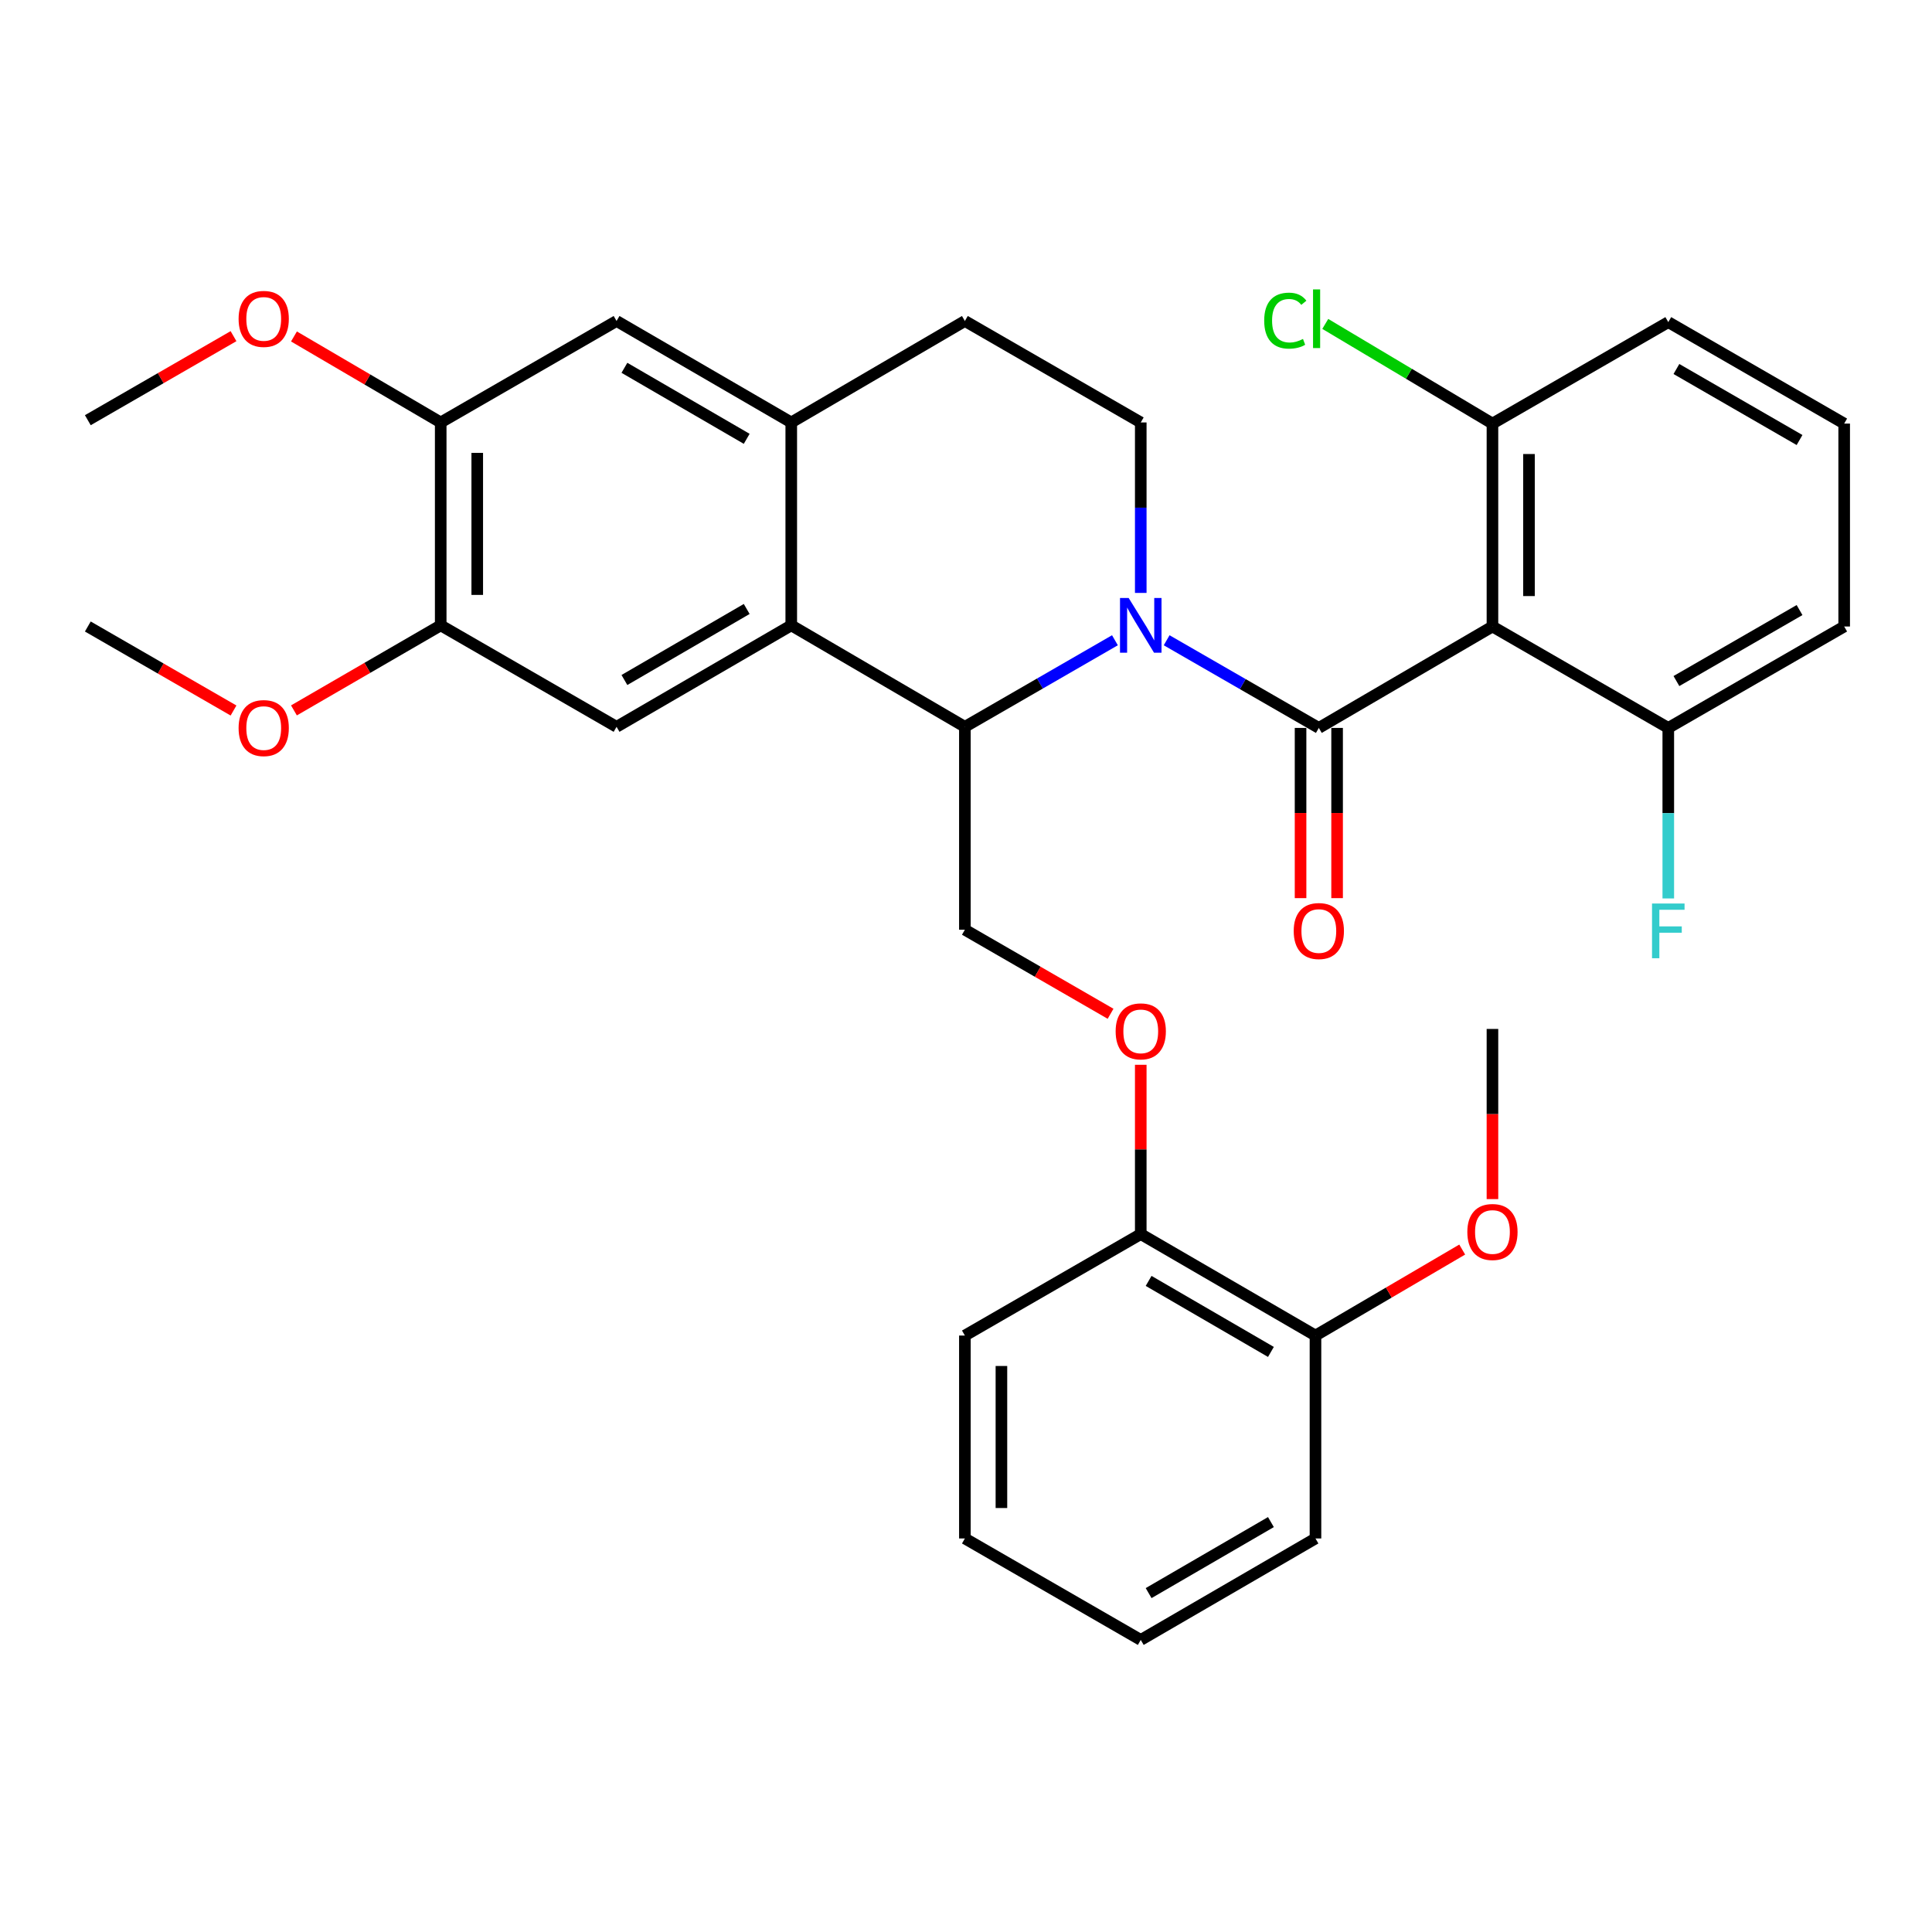 <?xml version='1.0' encoding='iso-8859-1'?>
<svg version='1.1' baseProfile='full'
              xmlns='http://www.w3.org/2000/svg'
                      xmlns:rdkit='http://www.rdkit.org/xml'
                      xmlns:xlink='http://www.w3.org/1999/xlink'
                  xml:space='preserve'
width='1000px' height='1000px' viewBox='0 0 1000 1000'>
<!-- END OF HEADER -->
<rect style='opacity:1.0;fill:#FFFFFF;stroke:none' width='1000' height='1000' x='0' y='0'> </rect>
<path class='bond-0' d='M 682.623,376.77 L 643.239,354.083' style='fill:none;fill-rule:evenodd;stroke:#000000;stroke-width:6px;stroke-linecap:butt;stroke-linejoin:miter;stroke-opacity:1' />
<path class='bond-0' d='M 643.239,354.083 L 603.854,331.396' style='fill:none;fill-rule:evenodd;stroke:#0000FF;stroke-width:6px;stroke-linecap:butt;stroke-linejoin:miter;stroke-opacity:1' />
<path class='bond-1' d='M 682.623,376.77 L 772.49,324.277' style='fill:none;fill-rule:evenodd;stroke:#000000;stroke-width:6px;stroke-linecap:butt;stroke-linejoin:miter;stroke-opacity:1' />
<path class='bond-11' d='M 673.167,376.77 L 673.167,420.822' style='fill:none;fill-rule:evenodd;stroke:#000000;stroke-width:6px;stroke-linecap:butt;stroke-linejoin:miter;stroke-opacity:1' />
<path class='bond-11' d='M 673.167,420.822 L 673.167,464.873' style='fill:none;fill-rule:evenodd;stroke:#FF0000;stroke-width:6px;stroke-linecap:butt;stroke-linejoin:miter;stroke-opacity:1' />
<path class='bond-11' d='M 692.079,376.77 L 692.079,420.822' style='fill:none;fill-rule:evenodd;stroke:#000000;stroke-width:6px;stroke-linecap:butt;stroke-linejoin:miter;stroke-opacity:1' />
<path class='bond-11' d='M 692.079,420.822 L 692.079,464.873' style='fill:none;fill-rule:evenodd;stroke:#FF0000;stroke-width:6px;stroke-linecap:butt;stroke-linejoin:miter;stroke-opacity:1' />
<path class='bond-2' d='M 577.088,331.391 L 538.255,353.797' style='fill:none;fill-rule:evenodd;stroke:#0000FF;stroke-width:6px;stroke-linecap:butt;stroke-linejoin:miter;stroke-opacity:1' />
<path class='bond-2' d='M 538.255,353.797 L 499.422,376.203' style='fill:none;fill-rule:evenodd;stroke:#000000;stroke-width:6px;stroke-linecap:butt;stroke-linejoin:miter;stroke-opacity:1' />
<path class='bond-6' d='M 590.455,306.893 L 590.455,262.776' style='fill:none;fill-rule:evenodd;stroke:#0000FF;stroke-width:6px;stroke-linecap:butt;stroke-linejoin:miter;stroke-opacity:1' />
<path class='bond-6' d='M 590.455,262.776 L 590.455,218.66' style='fill:none;fill-rule:evenodd;stroke:#000000;stroke-width:6px;stroke-linecap:butt;stroke-linejoin:miter;stroke-opacity:1' />
<path class='bond-12' d='M 772.49,324.277 L 772.49,219.249' style='fill:none;fill-rule:evenodd;stroke:#000000;stroke-width:6px;stroke-linecap:butt;stroke-linejoin:miter;stroke-opacity:1' />
<path class='bond-12' d='M 791.403,308.523 L 791.403,235.003' style='fill:none;fill-rule:evenodd;stroke:#000000;stroke-width:6px;stroke-linecap:butt;stroke-linejoin:miter;stroke-opacity:1' />
<path class='bond-13' d='M 772.49,324.277 L 863.502,376.77' style='fill:none;fill-rule:evenodd;stroke:#000000;stroke-width:6px;stroke-linecap:butt;stroke-linejoin:miter;stroke-opacity:1' />
<path class='bond-3' d='M 499.422,376.203 L 409.555,323.678' style='fill:none;fill-rule:evenodd;stroke:#000000;stroke-width:6px;stroke-linecap:butt;stroke-linejoin:miter;stroke-opacity:1' />
<path class='bond-8' d='M 499.422,376.203 L 499.422,481.221' style='fill:none;fill-rule:evenodd;stroke:#000000;stroke-width:6px;stroke-linecap:butt;stroke-linejoin:miter;stroke-opacity:1' />
<path class='bond-5' d='M 409.555,323.678 L 319.132,376.203' style='fill:none;fill-rule:evenodd;stroke:#000000;stroke-width:6px;stroke-linecap:butt;stroke-linejoin:miter;stroke-opacity:1' />
<path class='bond-5' d='M 386.492,315.203 L 323.196,351.97' style='fill:none;fill-rule:evenodd;stroke:#000000;stroke-width:6px;stroke-linecap:butt;stroke-linejoin:miter;stroke-opacity:1' />
<path class='bond-34' d='M 409.555,323.678 L 409.555,218.66' style='fill:none;fill-rule:evenodd;stroke:#000000;stroke-width:6px;stroke-linecap:butt;stroke-linejoin:miter;stroke-opacity:1' />
<path class='bond-4' d='M 409.555,218.66 L 499.422,166.146' style='fill:none;fill-rule:evenodd;stroke:#000000;stroke-width:6px;stroke-linecap:butt;stroke-linejoin:miter;stroke-opacity:1' />
<path class='bond-9' d='M 409.555,218.66 L 319.132,166.146' style='fill:none;fill-rule:evenodd;stroke:#000000;stroke-width:6px;stroke-linecap:butt;stroke-linejoin:miter;stroke-opacity:1' />
<path class='bond-9' d='M 386.494,227.138 L 323.197,190.378' style='fill:none;fill-rule:evenodd;stroke:#000000;stroke-width:6px;stroke-linecap:butt;stroke-linejoin:miter;stroke-opacity:1' />
<path class='bond-7' d='M 319.132,376.203 L 228.109,323.678' style='fill:none;fill-rule:evenodd;stroke:#000000;stroke-width:6px;stroke-linecap:butt;stroke-linejoin:miter;stroke-opacity:1' />
<path class='bond-15' d='M 590.455,218.66 L 499.422,166.146' style='fill:none;fill-rule:evenodd;stroke:#000000;stroke-width:6px;stroke-linecap:butt;stroke-linejoin:miter;stroke-opacity:1' />
<path class='bond-20' d='M 228.109,323.678 L 190.127,345.69' style='fill:none;fill-rule:evenodd;stroke:#000000;stroke-width:6px;stroke-linecap:butt;stroke-linejoin:miter;stroke-opacity:1' />
<path class='bond-20' d='M 190.127,345.69 L 152.145,367.702' style='fill:none;fill-rule:evenodd;stroke:#FF0000;stroke-width:6px;stroke-linecap:butt;stroke-linejoin:miter;stroke-opacity:1' />
<path class='bond-35' d='M 228.109,323.678 L 228.109,218.66' style='fill:none;fill-rule:evenodd;stroke:#000000;stroke-width:6px;stroke-linecap:butt;stroke-linejoin:miter;stroke-opacity:1' />
<path class='bond-35' d='M 247.022,307.925 L 247.022,234.413' style='fill:none;fill-rule:evenodd;stroke:#000000;stroke-width:6px;stroke-linecap:butt;stroke-linejoin:miter;stroke-opacity:1' />
<path class='bond-14' d='M 499.422,481.221 L 537.125,502.975' style='fill:none;fill-rule:evenodd;stroke:#000000;stroke-width:6px;stroke-linecap:butt;stroke-linejoin:miter;stroke-opacity:1' />
<path class='bond-14' d='M 537.125,502.975 L 574.828,524.729' style='fill:none;fill-rule:evenodd;stroke:#FF0000;stroke-width:6px;stroke-linecap:butt;stroke-linejoin:miter;stroke-opacity:1' />
<path class='bond-10' d='M 319.132,166.146 L 228.109,218.66' style='fill:none;fill-rule:evenodd;stroke:#000000;stroke-width:6px;stroke-linecap:butt;stroke-linejoin:miter;stroke-opacity:1' />
<path class='bond-21' d='M 228.109,218.66 L 190.131,196.406' style='fill:none;fill-rule:evenodd;stroke:#000000;stroke-width:6px;stroke-linecap:butt;stroke-linejoin:miter;stroke-opacity:1' />
<path class='bond-21' d='M 190.131,196.406 L 152.153,174.153' style='fill:none;fill-rule:evenodd;stroke:#FF0000;stroke-width:6px;stroke-linecap:butt;stroke-linejoin:miter;stroke-opacity:1' />
<path class='bond-18' d='M 772.49,219.249 L 729.223,193.452' style='fill:none;fill-rule:evenodd;stroke:#000000;stroke-width:6px;stroke-linecap:butt;stroke-linejoin:miter;stroke-opacity:1' />
<path class='bond-18' d='M 729.223,193.452 L 685.957,167.656' style='fill:none;fill-rule:evenodd;stroke:#00CC00;stroke-width:6px;stroke-linecap:butt;stroke-linejoin:miter;stroke-opacity:1' />
<path class='bond-24' d='M 772.49,219.249 L 863.502,166.734' style='fill:none;fill-rule:evenodd;stroke:#000000;stroke-width:6px;stroke-linecap:butt;stroke-linejoin:miter;stroke-opacity:1' />
<path class='bond-19' d='M 863.502,376.77 L 863.502,420.902' style='fill:none;fill-rule:evenodd;stroke:#000000;stroke-width:6px;stroke-linecap:butt;stroke-linejoin:miter;stroke-opacity:1' />
<path class='bond-19' d='M 863.502,420.902 L 863.502,465.033' style='fill:none;fill-rule:evenodd;stroke:#33CCCC;stroke-width:6px;stroke-linecap:butt;stroke-linejoin:miter;stroke-opacity:1' />
<path class='bond-25' d='M 863.502,376.77 L 954.545,324.277' style='fill:none;fill-rule:evenodd;stroke:#000000;stroke-width:6px;stroke-linecap:butt;stroke-linejoin:miter;stroke-opacity:1' />
<path class='bond-25' d='M 867.712,352.512 L 931.442,315.767' style='fill:none;fill-rule:evenodd;stroke:#000000;stroke-width:6px;stroke-linecap:butt;stroke-linejoin:miter;stroke-opacity:1' />
<path class='bond-16' d='M 590.455,551.131 L 590.455,594.947' style='fill:none;fill-rule:evenodd;stroke:#FF0000;stroke-width:6px;stroke-linecap:butt;stroke-linejoin:miter;stroke-opacity:1' />
<path class='bond-16' d='M 590.455,594.947 L 590.455,638.763' style='fill:none;fill-rule:evenodd;stroke:#000000;stroke-width:6px;stroke-linecap:butt;stroke-linejoin:miter;stroke-opacity:1' />
<path class='bond-17' d='M 590.455,638.763 L 680.889,691.278' style='fill:none;fill-rule:evenodd;stroke:#000000;stroke-width:6px;stroke-linecap:butt;stroke-linejoin:miter;stroke-opacity:1' />
<path class='bond-17' d='M 594.523,662.996 L 657.827,699.756' style='fill:none;fill-rule:evenodd;stroke:#000000;stroke-width:6px;stroke-linecap:butt;stroke-linejoin:miter;stroke-opacity:1' />
<path class='bond-26' d='M 590.455,638.763 L 499.422,691.278' style='fill:none;fill-rule:evenodd;stroke:#000000;stroke-width:6px;stroke-linecap:butt;stroke-linejoin:miter;stroke-opacity:1' />
<path class='bond-22' d='M 680.889,691.278 L 718.862,669.024' style='fill:none;fill-rule:evenodd;stroke:#000000;stroke-width:6px;stroke-linecap:butt;stroke-linejoin:miter;stroke-opacity:1' />
<path class='bond-22' d='M 718.862,669.024 L 756.836,646.771' style='fill:none;fill-rule:evenodd;stroke:#FF0000;stroke-width:6px;stroke-linecap:butt;stroke-linejoin:miter;stroke-opacity:1' />
<path class='bond-27' d='M 680.889,691.278 L 680.889,796.306' style='fill:none;fill-rule:evenodd;stroke:#000000;stroke-width:6px;stroke-linecap:butt;stroke-linejoin:miter;stroke-opacity:1' />
<path class='bond-29' d='M 120.871,367.76 L 83.163,346.018' style='fill:none;fill-rule:evenodd;stroke:#FF0000;stroke-width:6px;stroke-linecap:butt;stroke-linejoin:miter;stroke-opacity:1' />
<path class='bond-29' d='M 83.163,346.018 L 45.455,324.277' style='fill:none;fill-rule:evenodd;stroke:#000000;stroke-width:6px;stroke-linecap:butt;stroke-linejoin:miter;stroke-opacity:1' />
<path class='bond-28' d='M 120.871,173.994 L 83.162,195.744' style='fill:none;fill-rule:evenodd;stroke:#FF0000;stroke-width:6px;stroke-linecap:butt;stroke-linejoin:miter;stroke-opacity:1' />
<path class='bond-28' d='M 83.162,195.744 L 45.455,217.494' style='fill:none;fill-rule:evenodd;stroke:#000000;stroke-width:6px;stroke-linecap:butt;stroke-linejoin:miter;stroke-opacity:1' />
<path class='bond-30' d='M 772.49,620.652 L 772.49,576.615' style='fill:none;fill-rule:evenodd;stroke:#FF0000;stroke-width:6px;stroke-linecap:butt;stroke-linejoin:miter;stroke-opacity:1' />
<path class='bond-30' d='M 772.49,576.615 L 772.49,532.579' style='fill:none;fill-rule:evenodd;stroke:#000000;stroke-width:6px;stroke-linecap:butt;stroke-linejoin:miter;stroke-opacity:1' />
<path class='bond-23' d='M 954.545,219.249 L 954.545,324.277' style='fill:none;fill-rule:evenodd;stroke:#000000;stroke-width:6px;stroke-linecap:butt;stroke-linejoin:miter;stroke-opacity:1' />
<path class='bond-33' d='M 954.545,219.249 L 863.502,166.734' style='fill:none;fill-rule:evenodd;stroke:#000000;stroke-width:6px;stroke-linecap:butt;stroke-linejoin:miter;stroke-opacity:1' />
<path class='bond-33' d='M 931.439,227.754 L 867.709,190.994' style='fill:none;fill-rule:evenodd;stroke:#000000;stroke-width:6px;stroke-linecap:butt;stroke-linejoin:miter;stroke-opacity:1' />
<path class='bond-31' d='M 499.422,691.278 L 499.422,796.306' style='fill:none;fill-rule:evenodd;stroke:#000000;stroke-width:6px;stroke-linecap:butt;stroke-linejoin:miter;stroke-opacity:1' />
<path class='bond-31' d='M 518.335,707.032 L 518.335,780.552' style='fill:none;fill-rule:evenodd;stroke:#000000;stroke-width:6px;stroke-linecap:butt;stroke-linejoin:miter;stroke-opacity:1' />
<path class='bond-36' d='M 680.889,796.306 L 590.455,848.82' style='fill:none;fill-rule:evenodd;stroke:#000000;stroke-width:6px;stroke-linecap:butt;stroke-linejoin:miter;stroke-opacity:1' />
<path class='bond-36' d='M 657.827,787.828 L 594.523,824.588' style='fill:none;fill-rule:evenodd;stroke:#000000;stroke-width:6px;stroke-linecap:butt;stroke-linejoin:miter;stroke-opacity:1' />
<path class='bond-32' d='M 499.422,796.306 L 590.455,848.82' style='fill:none;fill-rule:evenodd;stroke:#000000;stroke-width:6px;stroke-linecap:butt;stroke-linejoin:miter;stroke-opacity:1' />
<path  class='atom-1' d='M 584.195 309.518
L 593.475 324.518
Q 594.395 325.998, 595.875 328.678
Q 597.355 331.358, 597.435 331.518
L 597.435 309.518
L 601.195 309.518
L 601.195 337.838
L 597.315 337.838
L 587.355 321.438
Q 586.195 319.518, 584.955 317.318
Q 583.755 315.118, 583.395 314.438
L 583.395 337.838
L 579.715 337.838
L 579.715 309.518
L 584.195 309.518
' fill='#0000FF'/>
<path  class='atom-12' d='M 669.623 481.9
Q 669.623 475.1, 672.983 471.3
Q 676.343 467.5, 682.623 467.5
Q 688.903 467.5, 692.263 471.3
Q 695.623 475.1, 695.623 481.9
Q 695.623 488.78, 692.223 492.7
Q 688.823 496.58, 682.623 496.58
Q 676.383 496.58, 672.983 492.7
Q 669.623 488.82, 669.623 481.9
M 682.623 493.38
Q 686.943 493.38, 689.263 490.5
Q 691.623 487.58, 691.623 481.9
Q 691.623 476.34, 689.263 473.54
Q 686.943 470.7, 682.623 470.7
Q 678.303 470.7, 675.943 473.5
Q 673.623 476.3, 673.623 481.9
Q 673.623 487.62, 675.943 490.5
Q 678.303 493.38, 682.623 493.38
' fill='#FF0000'/>
<path  class='atom-15' d='M 577.455 533.826
Q 577.455 527.026, 580.815 523.226
Q 584.175 519.426, 590.455 519.426
Q 596.735 519.426, 600.095 523.226
Q 603.455 527.026, 603.455 533.826
Q 603.455 540.706, 600.055 544.626
Q 596.655 548.506, 590.455 548.506
Q 584.215 548.506, 580.815 544.626
Q 577.455 540.746, 577.455 533.826
M 590.455 545.306
Q 594.775 545.306, 597.095 542.426
Q 599.455 539.506, 599.455 533.826
Q 599.455 528.266, 597.095 525.466
Q 594.775 522.626, 590.455 522.626
Q 586.135 522.626, 583.775 525.426
Q 581.455 528.226, 581.455 533.826
Q 581.455 539.546, 583.775 542.426
Q 586.135 545.306, 590.455 545.306
' fill='#FF0000'/>
<path  class='atom-19' d='M 654.347 165.96
Q 654.347 158.92, 657.627 155.24
Q 660.947 151.52, 667.227 151.52
Q 673.067 151.52, 676.187 155.64
L 673.547 157.8
Q 671.267 154.8, 667.227 154.8
Q 662.947 154.8, 660.667 157.68
Q 658.427 160.52, 658.427 165.96
Q 658.427 171.56, 660.747 174.44
Q 663.107 177.32, 667.667 177.32
Q 670.787 177.32, 674.427 175.44
L 675.547 178.44
Q 674.067 179.4, 671.827 179.96
Q 669.587 180.52, 667.107 180.52
Q 660.947 180.52, 657.627 176.76
Q 654.347 173, 654.347 165.96
' fill='#00CC00'/>
<path  class='atom-19' d='M 679.627 149.8
L 683.307 149.8
L 683.307 180.16
L 679.627 180.16
L 679.627 149.8
' fill='#00CC00'/>
<path  class='atom-20' d='M 855.082 467.66
L 871.922 467.66
L 871.922 470.9
L 858.882 470.9
L 858.882 479.5
L 870.482 479.5
L 870.482 482.78
L 858.882 482.78
L 858.882 495.98
L 855.082 495.98
L 855.082 467.66
' fill='#33CCCC'/>
<path  class='atom-21' d='M 123.498 376.85
Q 123.498 370.05, 126.858 366.25
Q 130.218 362.45, 136.498 362.45
Q 142.778 362.45, 146.138 366.25
Q 149.498 370.05, 149.498 376.85
Q 149.498 383.73, 146.098 387.65
Q 142.698 391.53, 136.498 391.53
Q 130.258 391.53, 126.858 387.65
Q 123.498 383.77, 123.498 376.85
M 136.498 388.33
Q 140.818 388.33, 143.138 385.45
Q 145.498 382.53, 145.498 376.85
Q 145.498 371.29, 143.138 368.49
Q 140.818 365.65, 136.498 365.65
Q 132.178 365.65, 129.818 368.45
Q 127.498 371.25, 127.498 376.85
Q 127.498 382.57, 129.818 385.45
Q 132.178 388.33, 136.498 388.33
' fill='#FF0000'/>
<path  class='atom-22' d='M 123.498 165.06
Q 123.498 158.26, 126.858 154.46
Q 130.218 150.66, 136.498 150.66
Q 142.778 150.66, 146.138 154.46
Q 149.498 158.26, 149.498 165.06
Q 149.498 171.94, 146.098 175.86
Q 142.698 179.74, 136.498 179.74
Q 130.258 179.74, 126.858 175.86
Q 123.498 171.98, 123.498 165.06
M 136.498 176.54
Q 140.818 176.54, 143.138 173.66
Q 145.498 170.74, 145.498 165.06
Q 145.498 159.5, 143.138 156.7
Q 140.818 153.86, 136.498 153.86
Q 132.178 153.86, 129.818 156.66
Q 127.498 159.46, 127.498 165.06
Q 127.498 170.78, 129.818 173.66
Q 132.178 176.54, 136.498 176.54
' fill='#FF0000'/>
<path  class='atom-23' d='M 759.49 637.677
Q 759.49 630.877, 762.85 627.077
Q 766.21 623.277, 772.49 623.277
Q 778.77 623.277, 782.13 627.077
Q 785.49 630.877, 785.49 637.677
Q 785.49 644.557, 782.09 648.477
Q 778.69 652.357, 772.49 652.357
Q 766.25 652.357, 762.85 648.477
Q 759.49 644.597, 759.49 637.677
M 772.49 649.157
Q 776.81 649.157, 779.13 646.277
Q 781.49 643.357, 781.49 637.677
Q 781.49 632.117, 779.13 629.317
Q 776.81 626.477, 772.49 626.477
Q 768.17 626.477, 765.81 629.277
Q 763.49 632.077, 763.49 637.677
Q 763.49 643.397, 765.81 646.277
Q 768.17 649.157, 772.49 649.157
' fill='#FF0000'/>
</svg>
